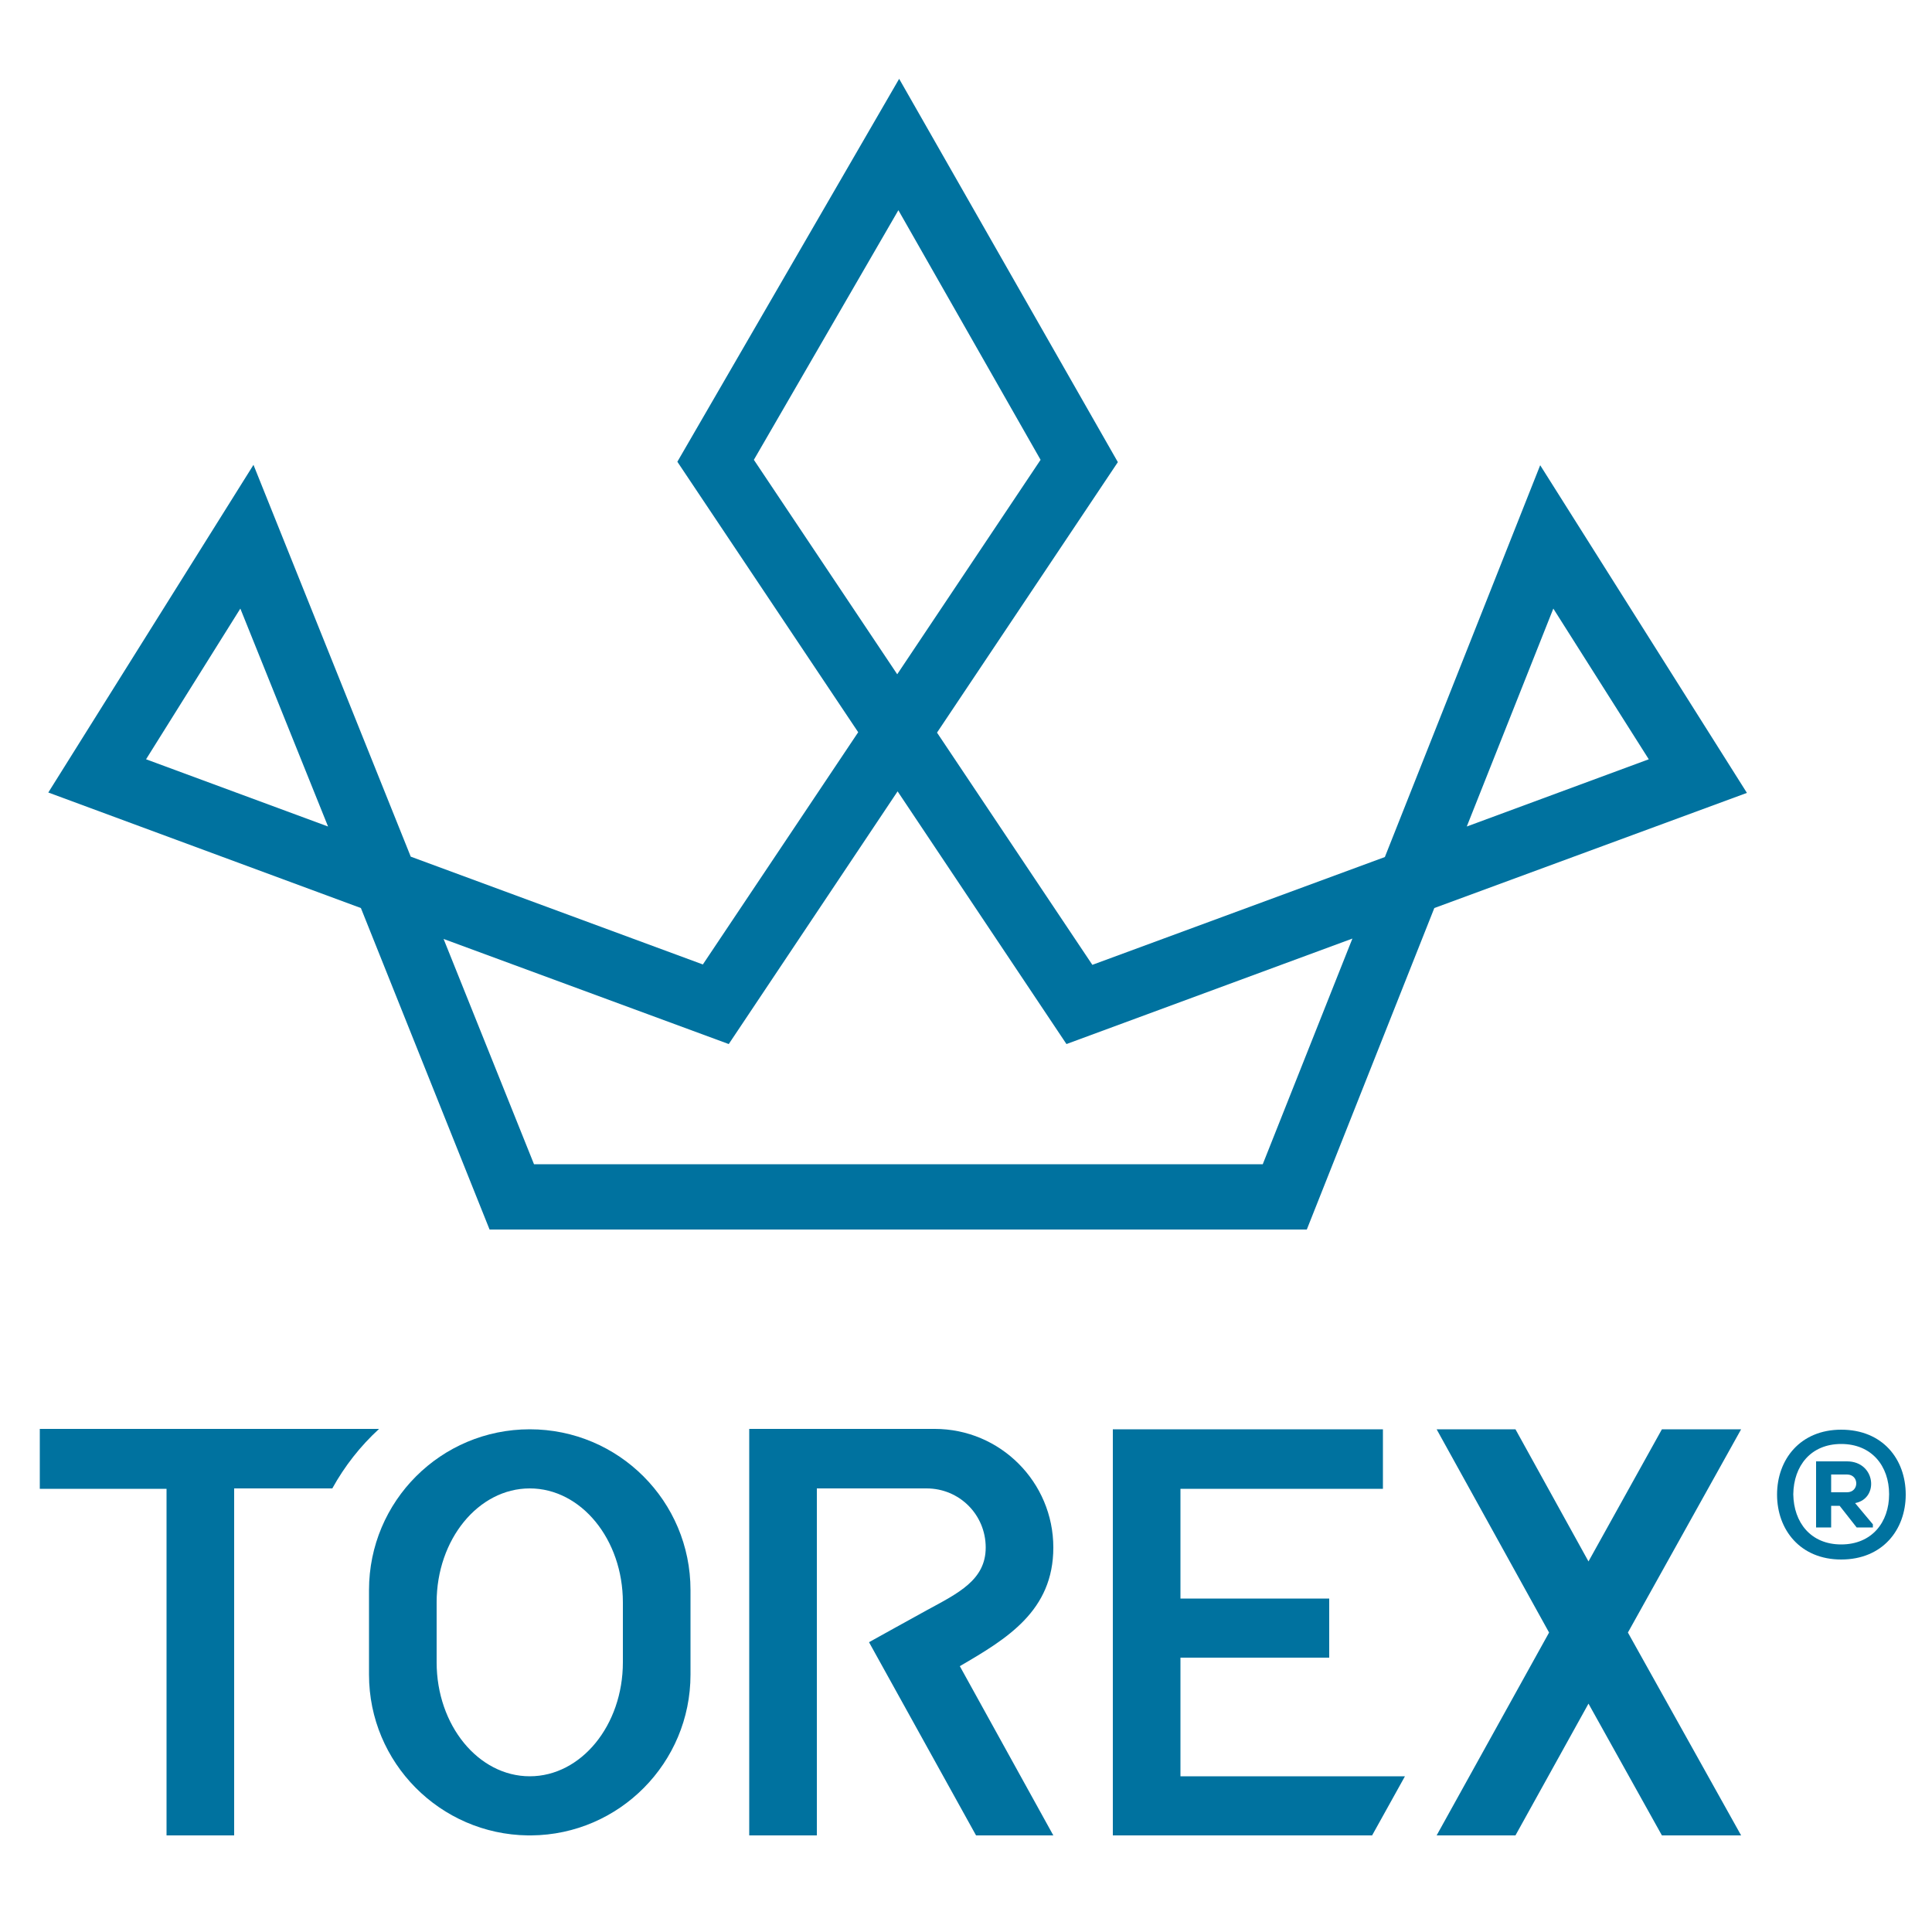 <?xml version="1.0" encoding="utf-8"?>
<!-- Generator: Adobe Illustrator 27.0.0, SVG Export Plug-In . SVG Version: 6.00 Build 0)  -->
<svg version="1.1" id="Layer_1" xmlns="http://www.w3.org/2000/svg" xmlns:xlink="http://www.w3.org/1999/xlink" x="0px" y="0px"
	 viewBox="0 0 500 500" style="enable-background:new 0 0 500 500;" xml:space="preserve">
<style type="text/css">
	.st0{fill:#00729F;}
</style>
<path class="st0" d="M193.9,369.9v15.4V475h17.5v-89.8h28.4c8.5,0,15.3,6.8,15.3,15.3c0,8.4-7.1,11.8-15.2,16.2
	c-2.4,1.3-15,8.3-15,8.3l27.7,50h20l-24.2-43.8c12.2-7.1,24.2-14.3,24.2-30.7c0-16.9-13.7-30.7-30.7-30.7H193.9z"/>
<path class="st0" d="M113,430.2v-15.5c0-16.3,10.8-29.5,24.1-29.5c13.3,0,24.1,13.2,24.1,29.5v15.5c0,16.3-10.8,29.5-24.1,29.5
	C123.8,459.7,113,446.5,113,430.2 M95.5,411.5v21.9v0c0,22.8,18.4,41.3,41.1,41.6h0.9c22.8-0.2,41.2-18.8,41.2-41.6v-21.9
	c0-23-18.6-41.6-41.6-41.6C114.1,369.9,95.5,388.5,95.5,411.5"/>
<polygon class="st0" points="288,369.9 288,385.3 288,413.7 288,429 288,459.7 288,475 355.1,475 363.6,459.7 305.5,459.7 
	305.5,429 344,429 344,413.7 305.5,413.7 305.5,385.3 357.9,385.3 357.9,369.9 "/>
<polygon class="st0" points="430.1,369.9 411.1,404.1 392.2,369.9 371.8,369.9 400.9,422.5 371.8,475 392.2,475 411.1,440.9 
	430.1,475 450.6,475 421.3,422.5 450.6,369.9 "/>
<path class="st0" d="M10.3,369.9v15.4h32.8V475h17.5v-89.8h25.4c3.2-5.8,7.3-11,12.1-15.4H10.3z"/>
<path class="st0" d="M493.2,386.8c0,9.1-6,16.8-16.7,16.8c-10.6,0-16.6-7.7-16.6-16.8c0-9.1,6-16.8,16.6-16.8
	C487.2,370,493.2,377.6,493.2,386.8 M476.5,399.7c7.9,0,12.4-5.7,12.4-13c0-7.3-4.5-13-12.4-13c-7.9,0-12.3,5.7-12.4,13
	C464.2,394,468.6,399.7,476.5,399.7 M480.1,389c6.3-1.2,5.3-10.8-2.1-10.8h-8v17.1h3.9v-5.6h2.2l4.4,5.6h4.2v-0.8L480.1,389z
	 M478,381.6c3.2,0,3.2,4.6,0,4.6h-4.1v-4.6H478z"/>
<path class="st0" d="M338.2,318.2H126.7L93.4,235l-80.9-29.9l53.1-84.8l40.7,101.4l75.6,27.9l40.2-60.1l-46.8-70l57.4-99.1
	l56.6,99.2l-46.8,70l40.2,60.1l75.7-27.9l40.2-101.4l53.5,84.8L371.2,235L338.2,318.2z M138.2,301.3h188.6l23.2-58.4l-74,27.3
	l-43.7-65.4l-43.7,65.4l-73.8-27.2L138.2,301.3z M402,157.5l-22.4,56.4l47.1-17.4L402,157.5z M37.8,196.5l47.1,17.4l-22.7-56.4
	L37.8,196.5z M195.1,119l37.1,55.5l37.1-55.5l-36.8-64.6L195.1,119z"/>
</svg>
